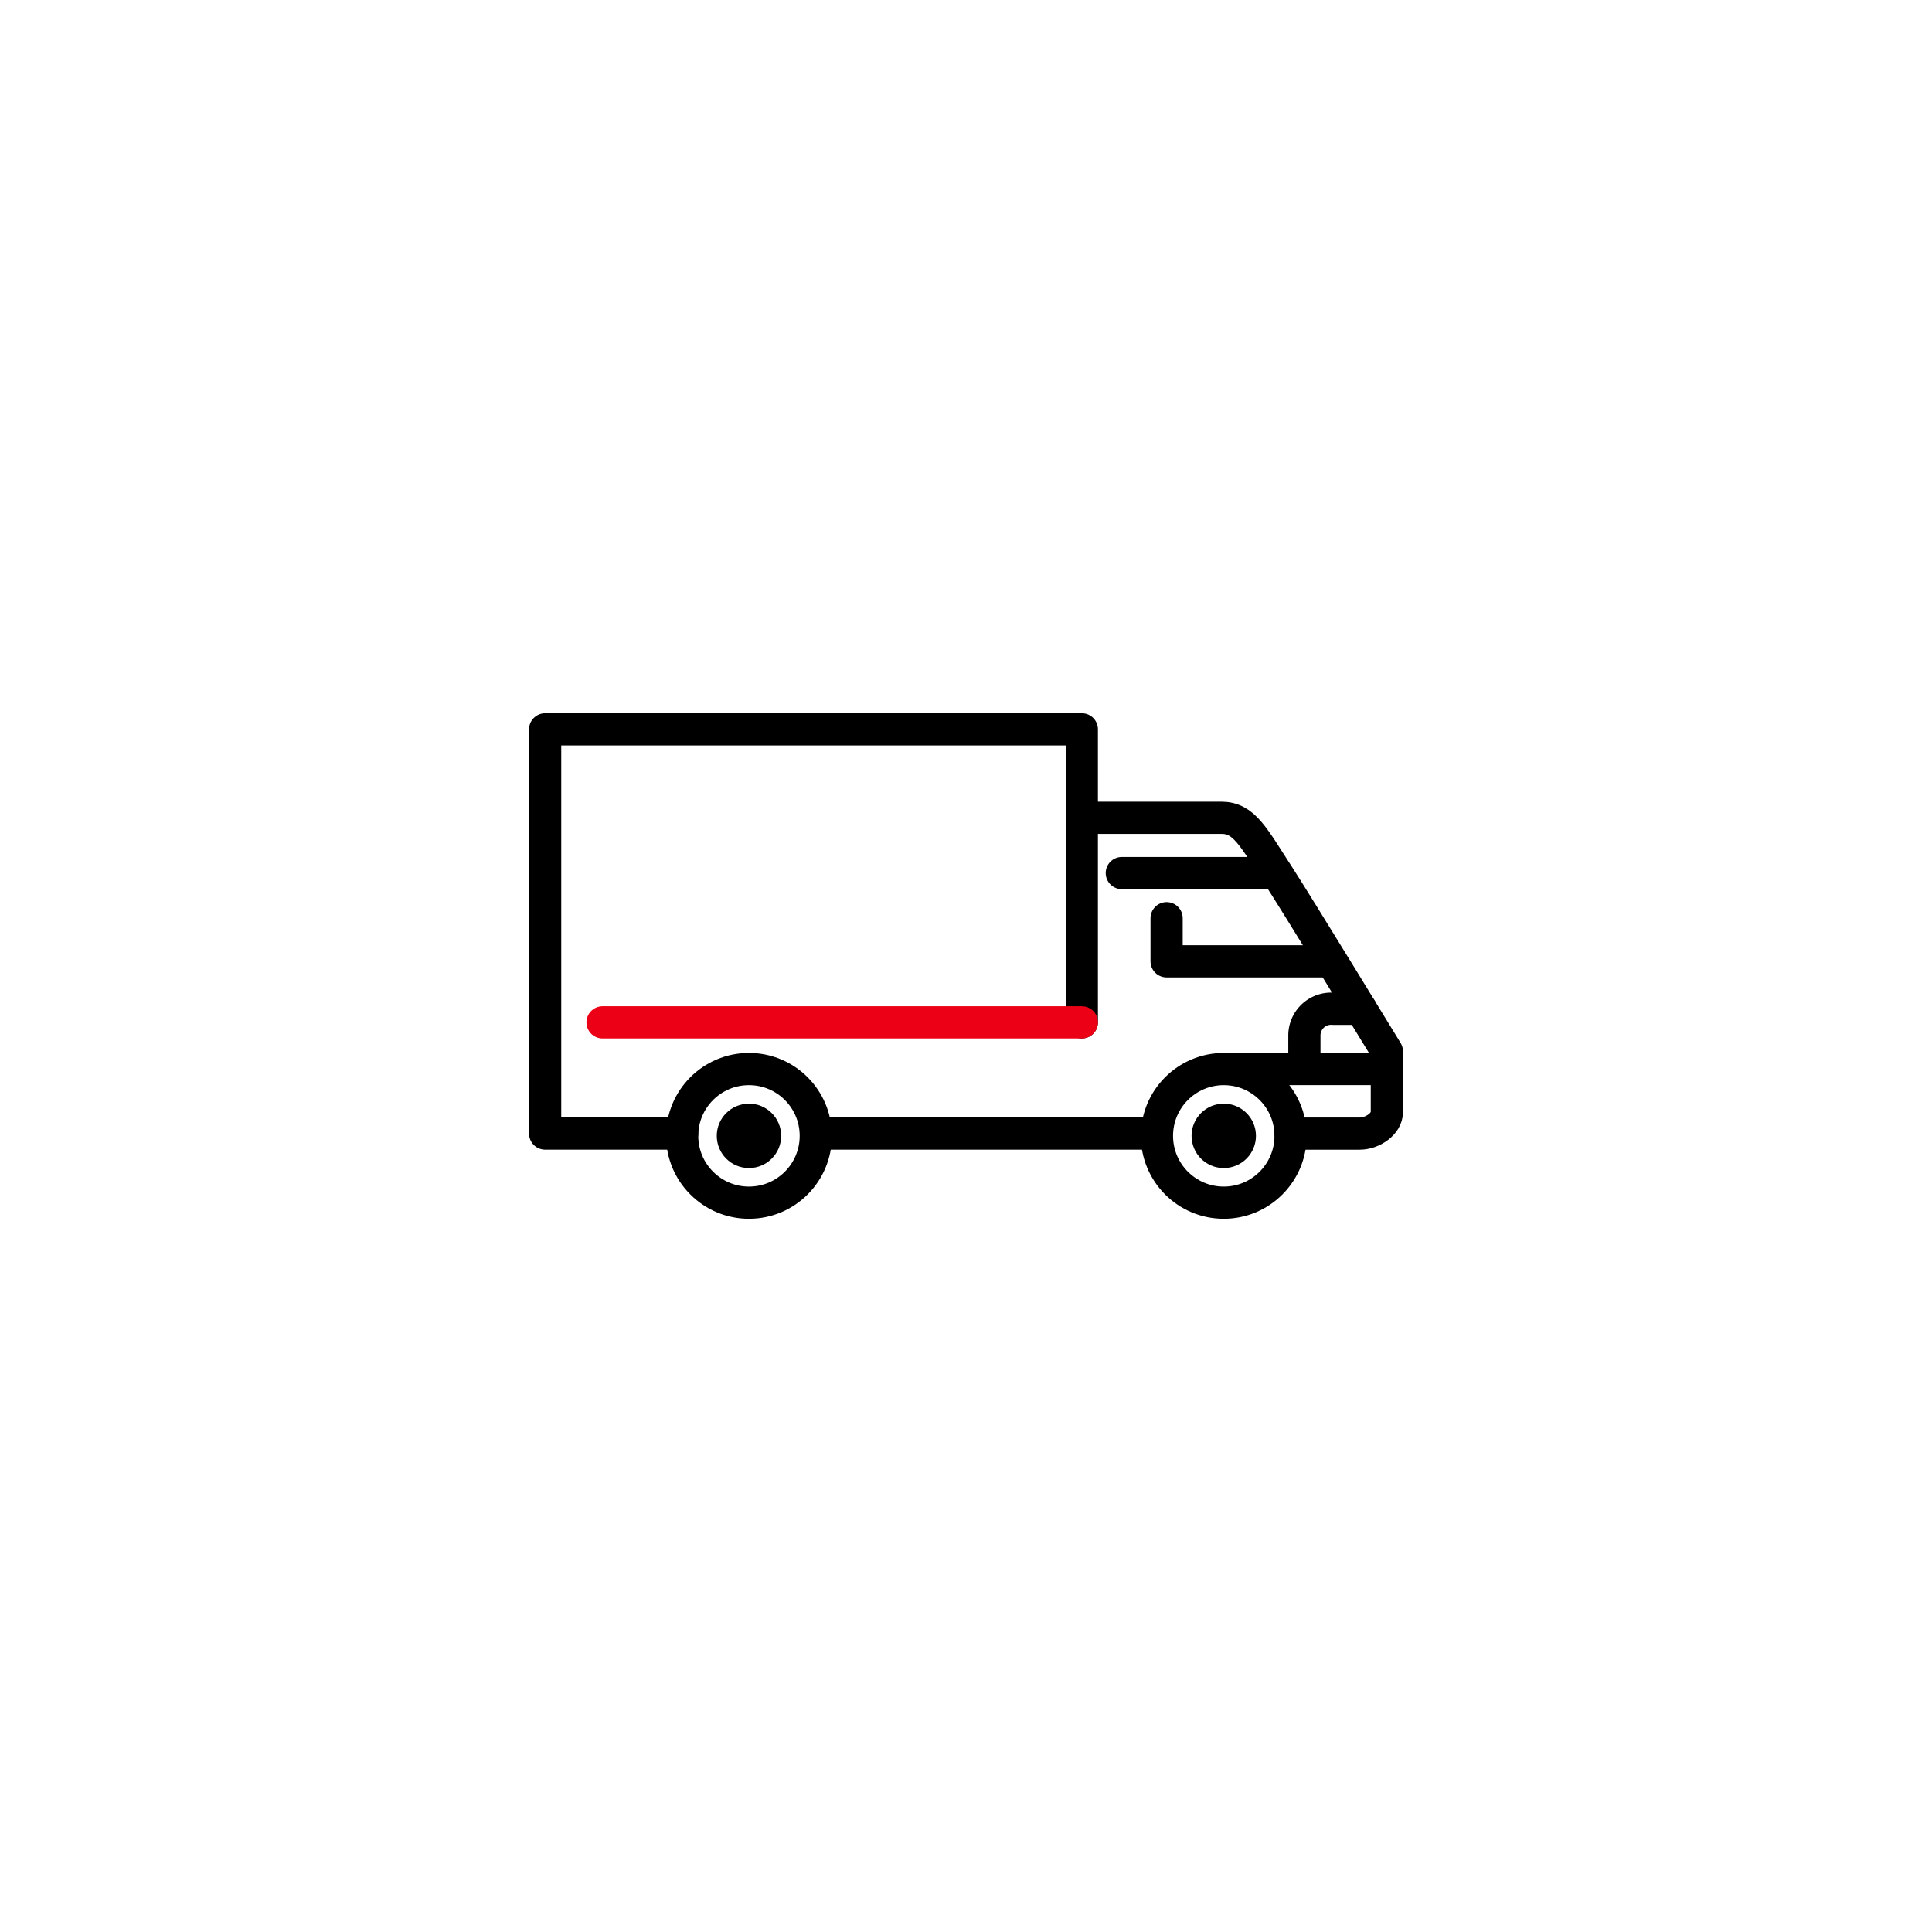 <svg xmlns="http://www.w3.org/2000/svg" viewBox="0 0 60 60">
  <rect width="60" height="60" fill="#fff"/>
  <circle cx="23.26" cy="35.275" r="2.075" fill="none" stroke="#000" stroke-miterlimit="10"/>
  <circle cx="23.26" cy="35.275" r=".5" fill="none" stroke="#000" stroke-miterlimit="10"/>
  <circle cx="38.005" cy="35.275" r="2.075" fill="none" stroke="#000" stroke-miterlimit="10"/>
  <circle cx="38.005" cy="35.275" r=".5" fill="none" stroke="#000" stroke-miterlimit="10"/>
  <line x1="25.333" x2="35.93" y1="35.204" y2="35.204" fill="none" stroke="#000" stroke-miterlimit="10"/>
  <polyline fill="none" stroke="#000" stroke-linecap="round" stroke-linejoin="round" points="21.185 35.204 16.93 35.204 16.93 22.65 33.597 22.65 33.597 31.75"/>
  <path fill="none" stroke="#000" stroke-linecap="round" stroke-linejoin="round" d="M33.597 25.397h4.333c.71 0 .991.592 1.754 1.766.597.92 3.386 5.486 3.386 5.486v1.895c0 .349-.432.661-.844.661H40.08"/>
  <line x1="34.839" x2="39.553" y1="27.114" y2="27.114" fill="none" stroke="#000" stroke-linecap="round" stroke-linejoin="round"/>
  <line x1="38.21" x2="42.925" y1="33.2" y2="33.2" fill="none" stroke="#000" stroke-linecap="round" stroke-linejoin="round"/>
  <polyline fill="none" stroke="#000" stroke-linecap="round" stroke-linejoin="round" points="41.34 29.855 36.23 29.855 36.23 28.516"/>
  <path fill="none" stroke="#000" stroke-linecap="round" stroke-linejoin="round" d="M42.262 31.329h-.85a.83.83 0 0 0-.903.822v.914"/>
  <line x1="18.713" x2="33.597" y1="31.75" y2="31.75" fill="none" stroke="#ec0016" stroke-linecap="round" stroke-miterlimit="10"/>
</svg>

